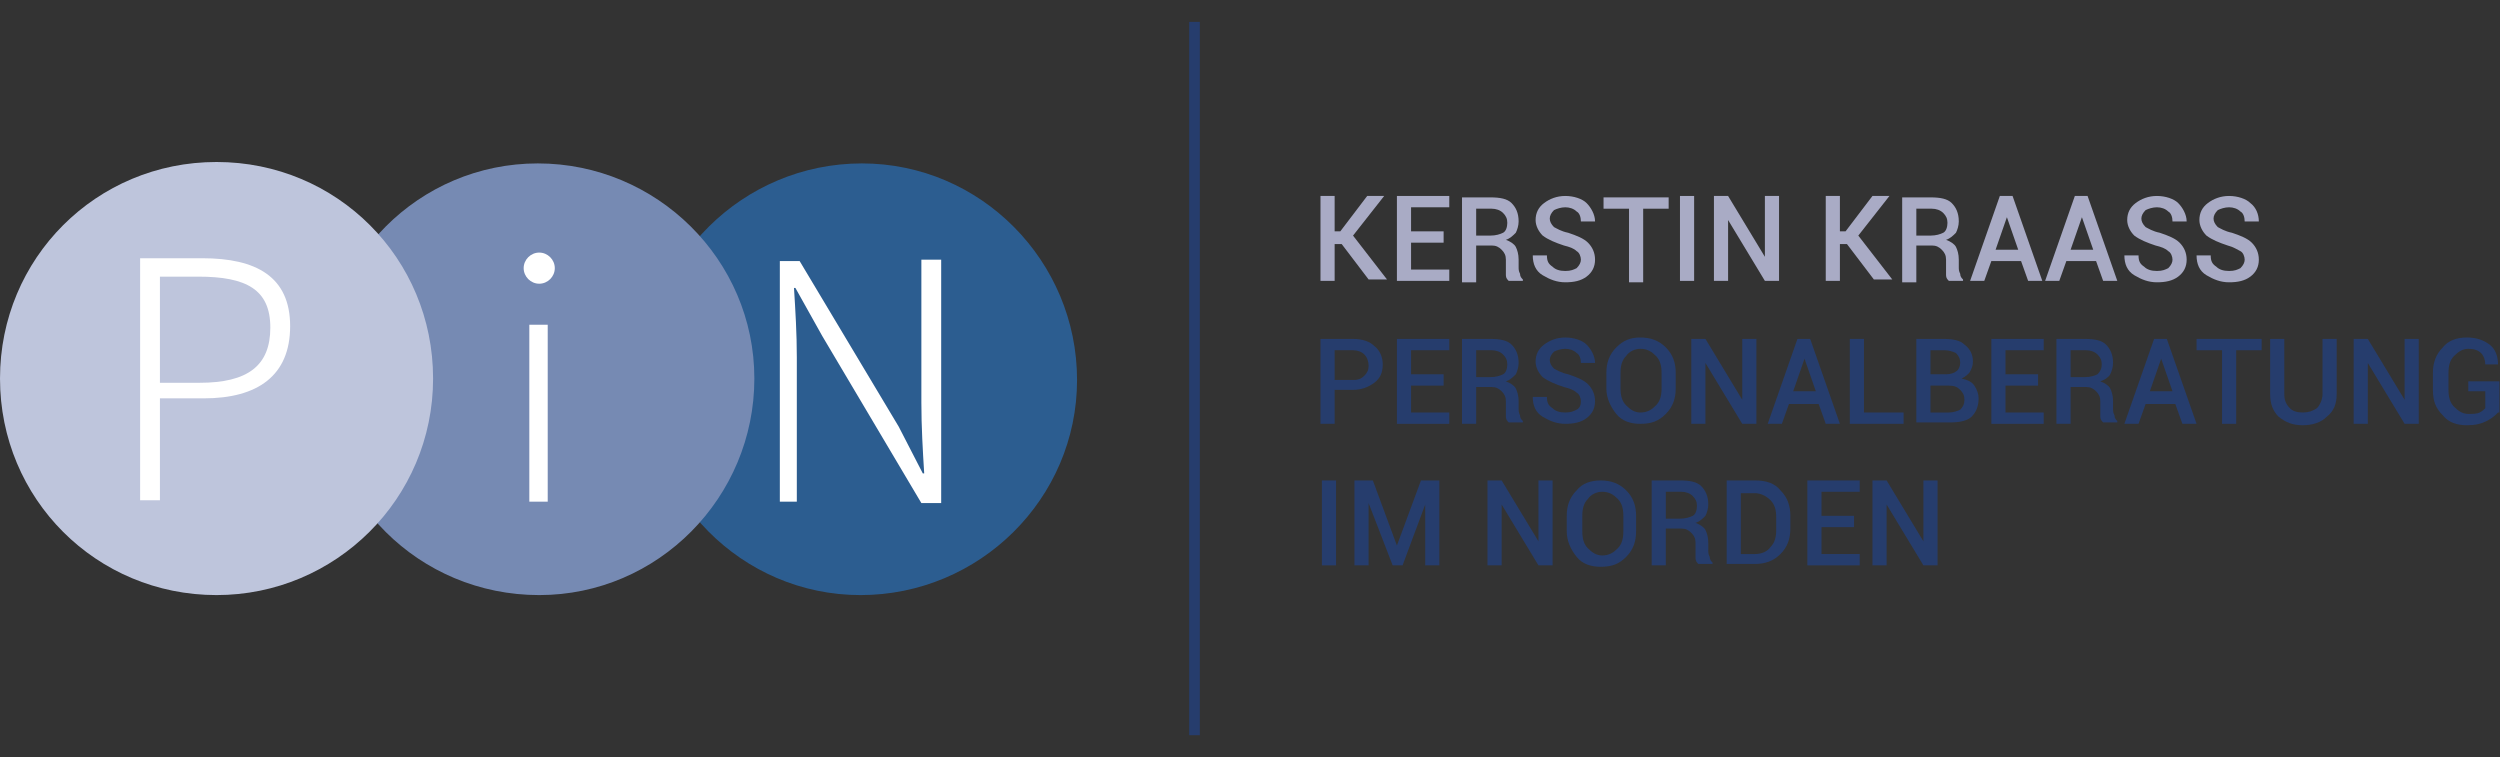<?xml version="1.0" encoding="UTF-8" standalone="no"?><!DOCTYPE svg PUBLIC "-//W3C//DTD SVG 1.1//EN" "http://www.w3.org/Graphics/SVG/1.1/DTD/svg11.dtd"><svg width="100%" height="100%" viewBox="0 0 736 223" version="1.1" xmlns="http://www.w3.org/2000/svg" xmlns:xlink="http://www.w3.org/1999/xlink" xml:space="preserve" xmlns:serif="http://www.serif.com/" style="fill-rule:evenodd;clip-rule:evenodd;"><rect x="0" y="0" width="736" height="223" fill="#333333" stroke="none"/><g id="Ebene_1_1_"><g><path d="M395,71.859l-2.083,0l0,10.833l-4.167,0l0,-25l4.167,0l0,10.417l1.666,0l7.917,-10.417l5,0l-9.167,11.667l10,12.917l-5.416,0l-7.917,-10.417Z" style="fill:#a9abc5;fill-rule:nonzero;"/><path d="M425,71.442l-9.583,0l0,7.917l11.25,0l0,3.333l-15.417,0l0,-25l15.417,0l0,3.334l-11.25,0l0,7.083l9.583,0l0,3.333Z" style="fill:#a9abc5;fill-rule:nonzero;"/><path d="M434.583,72.276l0,10.833l-4.166,0l0,-25l8.333,0c2.917,0 5,0.417 6.25,1.667c1.25,1.25 2.083,2.916 2.083,5.416c0,1.25 -0.416,2.5 -0.833,3.334c-0.833,0.833 -1.667,1.666 -2.917,2.083c1.25,0.417 2.5,1.25 2.917,2.083c0.417,0.834 0.833,2.084 0.833,3.75l0,2.084c0,0.833 0,1.25 0.417,2.083c0,0.833 0.417,1.25 0.833,1.667l0,0.416l-4.166,0c-0.417,-0.416 -0.834,-0.833 -0.834,-1.666l0,-4.584c0,-1.25 -0.416,-2.083 -1.25,-2.916c-0.833,-0.834 -1.666,-1.25 -2.916,-1.25l-4.584,0Zm0,-2.917l4.167,0c1.667,0 2.917,-0.417 3.75,-0.833c0.833,-0.417 1.25,-1.667 1.25,-2.917c0,-1.25 -0.417,-2.083 -1.25,-2.917c-0.833,-0.833 -2.083,-1.25 -3.333,-1.25l-4.584,0l0,7.917Z" style="fill:#a9abc5;fill-rule:nonzero;"/><path d="M465.417,76.442c0,-0.833 -0.417,-2.083 -1.25,-2.5c-0.834,-0.833 -2.084,-1.25 -3.75,-1.666c-2.5,-0.834 -4.584,-1.667 -6.25,-2.917c-1.25,-1.25 -2.084,-2.917 -2.084,-4.583c0,-2.084 0.834,-3.75 2.5,-5c1.667,-1.25 3.75,-2.084 6.25,-2.084c2.5,0 5,0.834 6.25,2.084c1.25,1.25 2.5,3.333 2.5,5.416l-4.166,0c0,-1.25 -0.417,-2.5 -1.25,-2.916c-0.834,-0.834 -2.084,-1.25 -3.334,-1.25c-1.25,0 -2.5,0.416 -3.333,0.833c-0.833,0.833 -1.25,1.667 -1.25,2.5c0,0.833 0.417,1.667 1.25,2.5c0.833,0.417 2.083,1.25 4.167,1.667c2.5,0.833 4.583,1.666 5.833,2.916c1.25,1.25 2.083,2.917 2.083,5c0,2.084 -0.833,3.75 -2.5,5c-1.666,1.25 -3.75,1.667 -6.25,1.667c-2.5,0 -4.583,-0.833 -6.666,-2.083c-2.084,-1.25 -2.917,-3.334 -2.917,-5.834l4.167,0c0,1.667 0.416,2.5 1.666,3.334c0.834,0.833 2.084,1.25 3.75,1.25c1.667,0 2.5,-0.417 3.334,-0.834c0.833,-0.833 1.25,-1.666 1.25,-2.5Z" style="fill:#a9abc5;fill-rule:nonzero;"/><path d="M491.25,61.442l-7.5,0l0,21.667l-4.167,0l0,-21.667l-7.5,0l0,-3.333l19.167,0l0,3.333Z" style="fill:#a9abc5;fill-rule:nonzero;"/><rect x="494.583" y="57.692" width="4.167" height="25" style="fill:#a9abc5;fill-rule:nonzero;"/><path d="M523.75,82.692l-4.167,0l-10.833,-17.916l0,17.916l-4.167,0l0,-25l4.167,0l10.833,17.917l0,-17.917l4.167,0l0,25Z" style="fill:#a9abc5;fill-rule:nonzero;"/><path d="M543.75,71.859l-2.083,0l0,10.833l-4.167,0l0,-25l4.167,0l0,10.417l1.666,0l7.917,-10.417l5,0l-9.167,11.667l10,12.917l-5.416,0l-7.917,-10.417Z" style="fill:#a9abc5;fill-rule:nonzero;"/><path d="M564.167,72.276l0,10.833l-4.167,0l0,-25l8.333,0c2.917,0 5,0.417 6.25,1.667c1.25,1.25 2.084,2.916 2.084,5.416c0,1.25 -0.417,2.5 -0.834,3.334c-0.833,0.833 -1.666,1.666 -2.916,2.083c1.25,0.417 2.5,1.25 2.916,2.083c0.417,0.834 0.834,2.084 0.834,3.75l0,2.084c0,0.833 0,1.25 0.416,2.083c0,0.833 0.417,1.25 0.834,1.667l0,0.416l-4.167,0c-0.417,-0.416 -0.833,-0.833 -0.833,-1.666l0,-4.584c0,-1.25 -0.417,-2.083 -1.25,-2.916c-0.834,-0.834 -1.667,-1.25 -2.917,-1.25l-4.583,0Zm0,-2.917l4.166,0c1.667,0 2.917,-0.417 3.75,-0.833c0.834,-0.417 1.25,-1.667 1.25,-2.917c0,-1.25 -0.416,-2.083 -1.25,-2.917c-0.833,-0.833 -2.083,-1.25 -3.333,-1.25l-4.583,0l0,7.917Z" style="fill:#a9abc5;fill-rule:nonzero;"/><path d="M595,76.859l-8.75,0l-2.083,5.833l-4.167,0l8.75,-25l3.75,0l8.75,25l-4.167,0l-2.083,-5.833Zm-7.5,-3.333l6.667,0l-3.334,-9.584l-3.333,9.584Z" style="fill:#a9abc5;fill-rule:nonzero;"/><path d="M617.083,76.859l-8.75,0l-2.083,5.833l-4.167,0l8.75,-25l3.75,0l8.75,25l-4.166,0l-2.084,-5.833Zm-7.5,-3.333l6.667,0l-3.333,-9.584l-3.334,9.584Z" style="fill:#a9abc5;fill-rule:nonzero;"/><path d="M639.583,76.442c0,-0.833 -0.416,-2.083 -1.25,-2.5c-0.833,-0.833 -2.083,-1.25 -3.75,-1.666c-2.5,-0.834 -4.583,-1.667 -6.25,-2.917c-1.25,-1.25 -2.083,-2.917 -2.083,-4.583c0,-2.084 0.833,-3.75 2.5,-5c1.667,-1.25 3.75,-2.084 6.25,-2.084c2.5,0 5,0.834 6.25,2.084c1.25,1.25 2.5,3.333 2.5,5.416l-4.167,0c0,-1.25 -0.416,-2.5 -1.25,-2.916c-0.833,-0.834 -2.083,-1.25 -3.333,-1.25c-1.25,0 -2.5,0.416 -3.333,0.833c-0.834,0.833 -1.25,1.667 -1.25,2.5c0,0.833 0.416,1.667 1.25,2.5c0.833,0.417 2.083,1.25 4.166,1.667c2.5,0.833 4.584,1.666 5.834,2.916c1.25,1.25 2.083,2.917 2.083,5c0,2.084 -0.833,3.75 -2.5,5c-1.667,1.25 -3.75,1.667 -6.25,1.667c-2.5,0 -4.583,-0.833 -6.667,-2.083c-2.083,-1.25 -2.916,-3.334 -2.916,-5.834l4.166,0c0,1.667 0.417,2.5 1.667,3.334c0.833,0.833 2.083,1.25 3.75,1.25c1.667,0 2.5,-0.417 3.333,-0.834c0.834,-0.833 1.25,-1.666 1.25,-2.5Z" style="fill:#a9abc5;fill-rule:nonzero;"/><path d="M660.833,76.442c0,-0.833 -0.416,-2.083 -1.25,-2.5c-0.833,-0.416 -2.083,-1.25 -3.75,-1.666c-2.5,-0.834 -4.583,-1.667 -6.25,-2.917c-1.25,-1.25 -2.083,-2.917 -2.083,-4.583c0,-2.084 0.833,-3.75 2.5,-5c1.667,-1.25 3.75,-2.084 6.25,-2.084c2.5,0 5,0.834 6.25,2.084c1.667,1.25 2.5,3.333 2.5,5.416l-4.167,0c0,-1.25 -0.416,-2.5 -1.25,-2.916c-0.833,-0.834 -2.083,-1.25 -3.333,-1.25c-1.25,0 -2.5,0.416 -3.333,0.833c-0.834,0.833 -1.25,1.667 -1.25,2.5c0,0.833 0.416,1.667 1.25,2.5c0.833,0.417 2.083,1.25 4.166,1.667c2.5,0.833 4.584,1.666 5.834,2.916c1.25,1.25 2.083,2.917 2.083,5c0,2.084 -0.833,3.75 -2.5,5c-1.667,1.25 -3.75,1.667 -6.25,1.667c-2.5,0 -4.583,-0.833 -6.667,-2.083c-2.083,-1.25 -2.916,-3.334 -2.916,-5.834l4.166,0c0,1.667 0.417,2.5 1.667,3.334c0.833,0.833 2.083,1.25 3.75,1.25c1.667,0 2.5,-0.417 3.333,-0.834c0.834,-0.833 1.25,-1.666 1.25,-2.5Z" style="fill:#a9abc5;fill-rule:nonzero;"/></g><g><path d="M392.917,114.776l0,10l-4.167,0l0,-25l9.583,0c2.917,0 5,0.833 6.25,2.083c1.667,1.25 2.5,3.333 2.5,5.417c0,2.5 -0.833,4.166 -2.5,5.416c-1.666,1.25 -3.75,2.084 -6.25,2.084l-5.416,0Zm0,-2.917l5.416,0c1.667,0 2.5,-0.417 3.334,-1.25c0.833,-0.833 1.25,-1.667 1.25,-2.917c0,-1.25 -0.417,-2.5 -1.25,-3.333c-0.834,-0.833 -2.084,-1.25 -3.334,-1.25l-5.416,0l0,8.75Z" style="fill:#263d6d;fill-rule:nonzero;"/><path d="M425,113.526l-9.583,0l0,7.916l11.25,0l0,3.334l-15.417,0l0,-25l15.417,0l0,3.333l-11.25,0l0,7.083l9.583,0l0,3.334Z" style="fill:#263d6d;fill-rule:nonzero;"/><path d="M434.583,113.942l0,10.834l-4.166,0l0,-25l8.333,0c2.917,0 5,0.416 6.25,1.666c1.25,1.25 2.083,2.917 2.083,5.417c0,1.25 -0.416,2.5 -0.833,3.333c-0.833,0.834 -1.667,1.667 -2.917,2.084c1.25,0.416 2.5,1.25 2.917,2.083c0.417,0.833 0.833,2.083 0.833,3.75l0,2.083c0,0.834 0,1.25 0.417,2.084c0,0.833 0.417,1.25 0.833,1.666l0,0.417l-4.166,0c-0.417,-0.417 -0.834,-0.833 -0.834,-1.667l0,-4.583c0,-1.25 -0.416,-2.083 -1.25,-2.917c-0.833,-0.833 -1.666,-1.25 -2.916,-1.25l-4.584,0Zm0,-2.916l4.167,0c1.667,0 2.917,-0.417 3.75,-0.834c0.833,-0.416 1.25,-1.666 1.25,-2.916c0,-1.25 -0.417,-2.084 -1.25,-2.917c-0.833,-0.833 -2.083,-1.25 -3.333,-1.25l-4.584,0l0,7.917Z" style="fill:#263d6d;fill-rule:nonzero;"/><path d="M465.417,118.109c0,-0.833 -0.417,-2.083 -1.25,-2.5c-0.834,-0.833 -2.084,-1.25 -3.75,-1.667c-2.5,-0.833 -4.584,-1.666 -6.25,-2.916c-1.25,-1.25 -2.084,-2.917 -2.084,-4.584c0,-2.083 0.834,-3.75 2.5,-5c1.667,-1.25 3.75,-2.083 6.25,-2.083c2.5,0 5,0.833 6.25,2.083c1.25,1.25 2.5,3.334 2.5,5.417l-4.166,0c0,-1.25 -0.417,-2.5 -1.25,-2.917c-0.834,-0.833 -2.084,-1.25 -3.334,-1.25c-1.25,0 -2.5,0.417 -3.333,0.834c-0.833,0.833 -1.25,1.666 -1.25,2.5c0,0.833 0.417,1.666 1.25,2.5c0.833,0.416 2.083,1.25 4.167,1.666c2.5,0.834 4.583,1.667 5.833,2.917c1.25,1.25 2.083,2.917 2.083,5c0,2.083 -0.833,3.75 -2.5,5c-1.666,1.25 -3.75,1.667 -6.25,1.667c-2.5,0 -4.583,-0.834 -6.666,-2.084c-2.084,-1.25 -2.917,-3.333 -2.917,-5.833l4.167,0c0,1.667 0.416,2.5 1.666,3.333c0.834,0.834 2.084,1.25 3.75,1.25c1.667,0 2.5,-0.416 3.334,-0.833c0.833,-0.417 1.25,-1.25 1.25,-2.5Z" style="fill:#263d6d;fill-rule:nonzero;"/><path d="M493.333,114.359c0,2.917 -0.833,5.417 -2.916,7.5c-2.084,2.083 -4.167,2.917 -7.5,2.917c-2.917,0 -5.417,-0.834 -7.084,-2.917c-1.666,-2.083 -2.916,-4.583 -2.916,-7.5l0,-4.583c0,-2.917 0.833,-5.417 2.916,-7.5c2.084,-2.084 4.167,-2.917 7.084,-2.917c2.916,0 5.416,0.833 7.5,2.917c2.083,2.083 2.916,4.583 2.916,7.5l0,4.583Zm-4.166,-4.583c0,-2.084 -0.417,-3.75 -1.667,-5c-1.25,-1.25 -2.5,-2.084 -4.583,-2.084c-1.667,0 -3.334,0.834 -4.167,2.084c-1.25,1.25 -1.667,2.916 -1.667,5l0,4.583c0,2.083 0.417,3.75 1.667,5c1.25,1.25 2.5,2.083 4.167,2.083c2.083,0 3.333,-0.833 4.583,-2.083c1.25,-1.25 1.667,-2.917 1.667,-5l0,-4.583Z" style="fill:#263d6d;fill-rule:nonzero;"/></g><g><path d="M517.083,124.776l-4.166,0l-10.834,-17.917l0,17.917l-4.166,0l0,-25l4.166,0l10.834,17.916l0,-17.916l4.166,0l0,25Z" style="fill:#263d6d;fill-rule:nonzero;"/></g><g><path d="M535.417,118.942l-8.75,0l-2.084,5.834l-4.166,0l8.75,-25l3.75,0l8.75,25l-4.167,0l-2.083,-5.834Zm-7.5,-3.75l6.666,0l-3.333,-9.583l-3.333,9.583Z" style="fill:#263d6d;fill-rule:nonzero;"/><path d="M548.75,121.442l11.667,0l0,3.334l-15.834,0l0,-25l4.167,0l0,21.666Z" style="fill:#263d6d;fill-rule:nonzero;"/><path d="M564.167,124.776l0,-25l7.916,0c2.917,0 5,0.416 6.25,1.666c1.667,1.25 2.5,2.917 2.5,5c0,1.25 -0.416,2.084 -0.833,2.917c-0.417,0.833 -1.667,1.667 -2.5,2.083c1.667,0.417 2.917,0.834 3.75,2.084c0.833,1.25 1.25,2.5 1.25,3.75c0,2.5 -0.833,4.166 -2.083,5.416c-1.25,1.25 -3.75,1.667 -6.25,1.667l-10,0l0,0.417Zm4.166,-14.584l4.584,0c1.25,0 2.5,-0.416 2.916,-0.833c0.834,-0.417 1.25,-1.667 1.25,-2.5c0,-1.25 -0.416,-2.083 -1.25,-2.917c-0.833,-0.416 -2.083,-0.833 -3.333,-0.833l-4.167,0l0,7.083Zm0,3.334l0,7.916l5.417,0c1.25,0 2.5,-0.416 3.333,-0.833c0.834,-0.833 1.25,-1.667 1.25,-2.917c0,-1.25 -0.416,-2.083 -1.25,-2.916c-0.833,-0.834 -1.666,-1.25 -3.333,-1.25l-5.417,0Z" style="fill:#263d6d;fill-rule:nonzero;"/><path d="M600,113.526l-9.583,0l0,7.916l11.25,0l0,3.334l-15.417,0l0,-25l15.417,0l0,3.333l-11.25,0l0,7.083l9.583,0l0,3.334Z" style="fill:#263d6d;fill-rule:nonzero;"/><path d="M609.583,113.942l0,10.834l-4.166,0l0,-25l8.333,0c2.917,0 5,0.416 6.25,1.666c1.25,1.25 2.083,2.917 2.083,5.417c0,1.25 -0.416,2.5 -0.833,3.333c-0.417,0.834 -1.667,1.667 -2.917,2.084c1.25,0.416 2.5,1.25 2.917,2.083c0.417,0.833 0.833,2.083 0.833,3.75l0,2.083c0,0.834 0,1.25 0.417,2.084c0,0.833 0.417,1.25 0.833,1.666l0,0.417l-4.166,0c-0.417,-0.417 -0.834,-0.833 -0.834,-1.667l0,-4.583c0,-1.25 -0.416,-2.083 -1.25,-2.917c-0.833,-0.833 -1.666,-1.25 -2.916,-1.25l-4.584,0Zm0,-2.916l4.167,0c1.667,0 2.917,-0.417 3.75,-0.834c0.833,-0.833 1.25,-1.666 1.25,-2.916c0,-1.25 -0.417,-2.084 -1.25,-2.917c-0.833,-0.833 -2.083,-1.25 -3.333,-1.25l-4.584,0l0,7.917Z" style="fill:#263d6d;fill-rule:nonzero;"/></g><g><path d="M640.417,118.942l-8.75,0l-2.084,5.834l-4.166,0l8.75,-25l3.75,0l8.75,25l-4.167,0l-2.083,-5.834Zm-7.5,-3.75l6.666,0l-3.333,-9.583l-3.333,9.583Z" style="fill:#263d6d;fill-rule:nonzero;"/></g><g><path d="M665.833,103.109l-7.5,0l0,21.667l-4.166,0l0,-21.667l-7.5,0l0,-3.333l19.166,0l0,3.333Z" style="fill:#263d6d;fill-rule:nonzero;"/><path d="M687.917,99.776l0,16.25c0,2.916 -0.834,5 -2.917,6.666c-1.667,1.667 -4.167,2.5 -7.083,2.5c-2.917,0 -5,-0.833 -7.084,-2.5c-1.666,-1.666 -2.5,-3.75 -2.5,-6.666l0,-16.25l4.167,0l0,16.25c0,1.666 0.417,2.916 1.667,4.166c0.833,0.834 2.083,1.25 3.75,1.25c1.666,0 2.916,-0.416 4.166,-1.25c0.834,-0.833 1.667,-2.5 1.667,-4.166l0,-16.25l4.167,0Z" style="fill:#263d6d;fill-rule:nonzero;"/><path d="M712.083,124.776l-4.166,0l-10.834,-17.917l0,17.917l-4.166,0l0,-25l4.166,0l10.834,17.916l0,-17.916l4.166,0l0,25Z" style="fill:#263d6d;fill-rule:nonzero;"/><path d="M735.417,121.442c-0.834,0.834 -1.667,1.667 -3.334,2.5c-1.666,0.834 -3.333,1.25 -5.833,1.25c-2.917,0 -5.417,-0.833 -7.083,-2.916c-2.084,-2.084 -2.917,-4.167 -2.917,-7.5l0,-5c0,-2.917 0.833,-5.417 2.917,-7.5c1.666,-2.084 4.166,-2.917 7.083,-2.917c2.917,0 5,0.833 6.667,2.083c1.666,1.25 2.5,3.334 2.5,5.834l-3.75,0c0,-1.25 -0.417,-2.5 -1.25,-3.334c-0.834,-0.833 -2.084,-1.25 -3.75,-1.25c-1.667,0 -2.917,0.834 -4.167,2.084c-1.25,1.25 -1.667,2.916 -1.667,5l0,5c0,2.083 0.417,3.75 1.667,5c1.25,1.25 2.5,2.083 4.167,2.083c1.25,0 2.5,0 3.333,-0.417c0.833,-0.416 1.25,-0.833 1.667,-1.25l0,-5l-5,0l0,-2.916l9.166,0l0,9.166l-0.416,0Z" style="fill:#263d6d;fill-rule:nonzero;"/></g><g><rect x="389.167" y="141.442" width="4.167" height="25" style="fill:#263d6d;fill-rule:nonzero;"/><path d="M411.25,160.609l7.083,-19.167l5.417,0l0,25l-4.167,0l0,-17.916l-6.666,17.916l-2.917,0l-7.083,-18.333l0,18.333l-4.167,0l0,-25l5.417,0l7.083,19.167Z" style="fill:#263d6d;fill-rule:nonzero;"/><path d="M457.083,166.442l-4.166,0l-10.834,-17.916l0,17.916l-4.166,0l0,-25l4.166,0l10.834,17.917l0,-17.917l4.166,0l0,25Z" style="fill:#263d6d;fill-rule:nonzero;"/><path d="M481.667,156.442c0,2.917 -0.834,5.417 -2.917,7.5c-2.083,2.084 -4.167,2.917 -7.5,2.917c-2.917,0 -5.417,-0.833 -7.083,-2.917c-1.667,-2.083 -2.917,-4.583 -2.917,-7.5l0,-4.583c0,-2.917 0.833,-5.417 2.917,-7.5c1.666,-2.083 4.166,-2.917 7.083,-2.917c2.917,0 5.417,0.834 7.5,2.917c2.083,2.083 2.917,4.583 2.917,7.5l0,4.583Zm-3.75,-4.583c0,-2.083 -0.417,-3.75 -1.667,-5c-1.25,-1.25 -2.5,-2.083 -4.583,-2.083c-1.667,0 -3.334,0.833 -4.167,2.083c-1.25,1.25 -1.667,2.917 -1.667,5l0,4.583c0,2.084 0.417,3.75 1.667,5c1.25,1.25 2.5,2.084 4.167,2.084c2.083,0 3.333,-0.834 4.583,-2.084c1.25,-1.25 1.667,-2.916 1.667,-5l0,-4.583Z" style="fill:#263d6d;fill-rule:nonzero;"/><path d="M490.417,155.609l0,10.833l-4.167,0l0,-25l8.333,0c2.917,0 5,0.417 6.25,1.667c1.25,1.25 2.084,2.917 2.084,5.417c0,1.25 -0.417,2.5 -0.834,3.333c-0.833,0.833 -1.666,1.667 -2.916,2.083c1.25,0.417 2.5,1.25 2.916,2.084c0.417,0.833 0.834,2.083 0.834,3.75l0,2.083c0,0.833 0,1.25 0.416,2.083c0,0.834 0.417,1.25 0.834,1.667l0,0.417l-4.167,0c-0.417,-0.417 -0.833,-0.834 -0.833,-1.667l0,-4.583c0,-1.25 -0.417,-2.084 -1.25,-2.917c-0.834,-0.833 -1.667,-1.25 -2.917,-1.25l-4.583,0Zm0,-2.917l4.166,0c1.667,0 2.917,-0.416 3.75,-0.833c0.834,-0.417 1.25,-1.667 1.25,-2.917c0,-1.25 -0.416,-2.083 -1.25,-2.916c-0.833,-0.834 -2.083,-1.25 -3.333,-1.25l-4.583,0l0,7.916Z" style="fill:#263d6d;fill-rule:nonzero;"/><path d="M508.333,166.442l0,-25l8.334,0c3.333,0 5.833,0.834 7.5,2.917c2.083,2.083 2.916,4.583 2.916,7.5l0,3.75c0,2.917 -0.833,5.417 -2.916,7.5c-2.084,2.083 -4.584,2.917 -7.5,2.917l-8.334,0l0,0.416Zm4.167,-21.25l0,17.917l4.167,0c2.083,0 3.75,-0.833 4.583,-2.083c1.25,-1.25 1.667,-2.917 1.667,-5l0,-3.75c0,-2.084 -0.417,-3.75 -1.667,-5c-1.25,-1.25 -2.917,-2.084 -4.583,-2.084l-4.167,0Z" style="fill:#263d6d;fill-rule:nonzero;"/><path d="M545.833,155.192l-9.583,0l0,7.917l11.25,0l0,3.333l-15.417,0l0,-25l15.417,0l0,3.334l-11.25,0l0,7.083l9.583,0l0,3.333Z" style="fill:#263d6d;fill-rule:nonzero;"/><path d="M570.417,166.442l-4.167,0l-10.833,-17.916l0,17.916l-4.167,0l0,-25l4.167,0l10.833,17.917l0,-17.917l4.167,0l0,25Z" style="fill:#263d6d;fill-rule:nonzero;"/></g><path d="M253.333,175.192c35,0 63.75,-28.333 63.75,-63.333c0,-35 -28.333,-63.75 -63.333,-63.75c-35,0 -63.75,28.333 -63.75,63.333c0,35 28.333,63.75 63.333,63.75" style="fill:#2c5d90;fill-rule:nonzero;"/><path d="M229.167,147.692l5.416,0l0,-42.5c0,-7.083 -0.416,-13.75 -0.833,-20.416l0.417,0l7.916,14.166l29.167,49.167l5.833,0l0,-71.667l-5.833,0l0,42.084c0,7.083 0.417,14.166 0.833,20.833l-0.416,0l-7.084,-13.75l-29.166,-48.75l-5.834,0l0,70.833l-0.416,0Z" style="fill:#fff;fill-rule:nonzero;"/><g><g><g><path d="M158.75,175.192c35,0 63.333,-28.75 63.333,-63.75c0,-35 -28.75,-63.333 -63.75,-63.333c-35,0 -63.333,28.333 -63.333,63.75c0,35 28.333,63.333 63.75,63.333" style="fill:#768ab3;fill-rule:nonzero;"/></g></g></g><path d="M158.75,83.526c2.5,0 4.583,-2.084 4.583,-4.584c0,-2.5 -2.083,-4.583 -4.583,-4.583c-2.5,0 -4.583,2.083 -4.583,4.583c0,2.5 2.083,4.584 4.583,4.584m-2.917,64.166l5.417,0l0,-52.083l-5.417,0l0,52.083Z" style="fill:#fff;fill-rule:nonzero;"/><g><g><g><path d="M63.75,175.192c35,0 63.75,-28.333 63.75,-63.75c0,-35.416 -28.333,-63.75 -63.75,-63.75c-35.417,0 -63.75,28.334 -63.75,63.75c0,35.417 28.333,63.75 63.75,63.75" style="fill:#bec5dc;fill-rule:nonzero;"/></g></g></g><path d="M47.083,112.692l0,-31.25l11.25,0c14.167,0 21.25,3.75 21.25,15c0,11.25 -6.666,16.25 -20.833,16.25l-11.667,0Zm-5.833,34.584l5.833,0l0,-30l12.917,0c15.833,0 25.417,-6.667 25.417,-21.25c0,-14.584 -10,-20 -25.834,-20l-18.333,0l0,71.25Z" style="fill:#fff;fill-rule:nonzero;"/><path d="M351.667,6.442l0,210" style="fill:none;fill-rule:nonzero;stroke:#263d6d;stroke-width:3.13px;"/></g></svg>